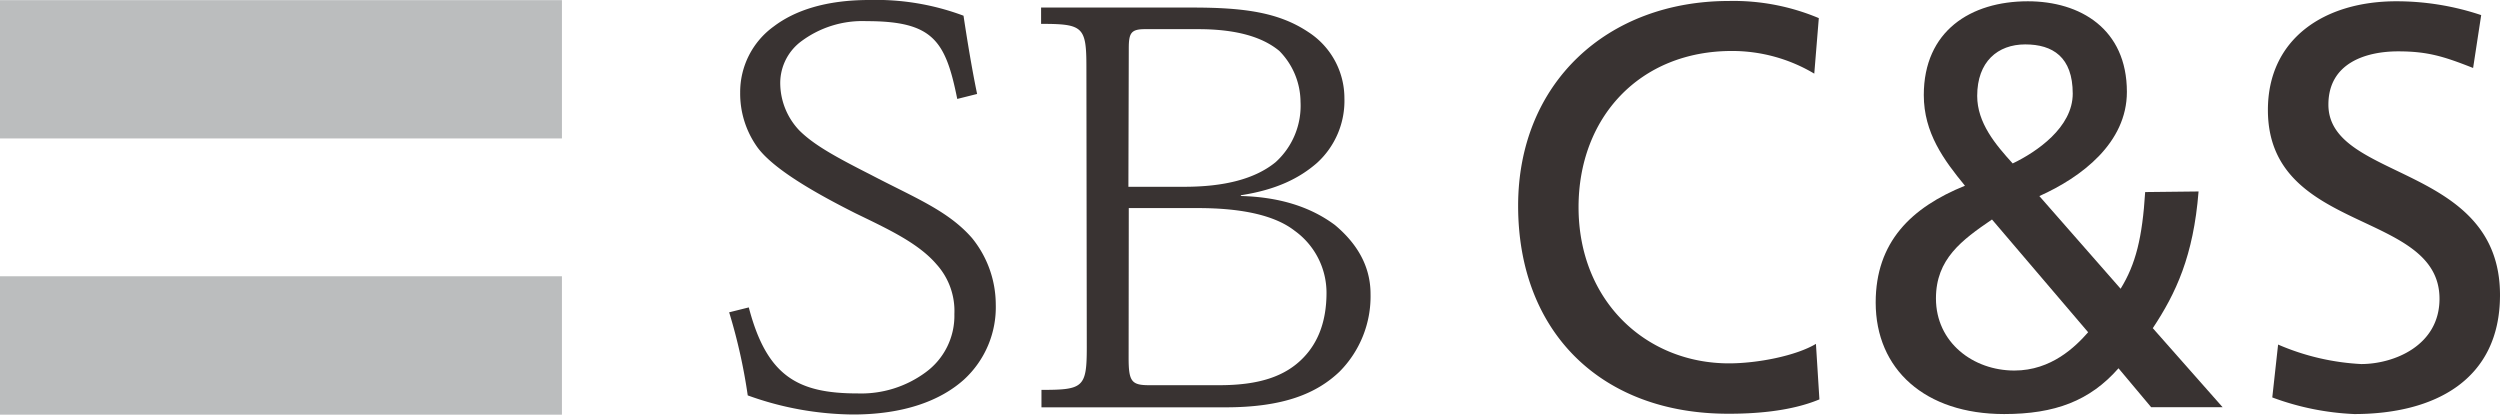<svg xmlns="http://www.w3.org/2000/svg" width="331" height="54.9" viewBox="0 0 331 54.9"><defs><style>.cls-1{fill:#393332;}.cls-2{fill:#bbbdbe;}</style></defs><g id="レイヤー_2" data-name="レイヤー 2"><g id="hhデザイン"><path class="cls-1" d="M240.21,9.75a21.24,21.24,0,0,0-10.91-3c-12.2,0-20.3,8.79-20.3,20.68,0,12.43,8.94,20.68,19.92,20.68,3.79,0,8.87-1,11.51-2.58l.46,7.35c-4,1.67-8.94,1.9-12,1.9C212.1,54.82,201,44.06,201,27.24,201,11,212.79.13,228.92.13A29.11,29.11,0,0,1,240.81,2.4Z"/><path class="cls-1" d="M291.09,25.35c-.68,8.56-3,13.48-6.06,18.1l9.24,10.46h-9.46l-4.32-5.15c-3.79,4.31-8.41,6.06-15.15,6.06-10.46,0-17-5.91-17-14.77,0-8,4.7-12.58,11.82-15.46-2.8-3.41-5.45-7-5.45-12,0-8.49,6.21-12.42,13.78-12.42,6.9,0,13.11,3.63,13.11,12,0,6.75-6,11.29-11.59,13.79l10.76,12.27c2-3.25,2.87-6.74,3.25-12.8ZM266.7,49.06c4.92,0,8.11-3.18,9.77-5.07L263.74,29.06c-4,2.73-7.42,5.23-7.42,10.45C256.32,45.35,261.25,49.06,266.7,49.06Zm-.22-27.42c3.17-1.52,7.95-4.77,7.95-9.24,0-4.85-2.65-6.52-6.29-6.52s-6.36,2.28-6.36,6.82C261.78,16.26,264.2,19.14,266.48,21.64Z"/><path class="cls-1" d="M327.44,9c-3.86-1.52-6-2.2-9.92-2.2-4.24,0-9.24,1.52-9.24,7.05C308.28,24,331,21.64,331,39.06c0,11.29-8.71,15.76-19.31,15.76a35.34,35.34,0,0,1-10.84-2.2l.77-7a31.78,31.78,0,0,0,11,2.58c4.31,0,10.37-2.42,10.37-8.64,0-11.81-22.72-8.55-22.72-25,0-9.4,7.43-14.39,17-14.39A35.27,35.27,0,0,1,328.51,2Z"/><path class="cls-1" d="M149.45,6.45c0-2.07.28-2.59,2.16-2.59h7c5.3,0,8.64,1.12,10.77,2.88a9.69,9.69,0,0,1,2.81,6.74,10.07,10.07,0,0,1-3.31,8c-2.76,2.25-6.86,3.25-12.08,3.25h-7.4ZM143.89,46c0,5.31-.47,5.62-6,5.62v2.31h24.37c7.77,0,12.1-1.88,15.08-4.71a14.13,14.13,0,0,0,4.12-10.3c0-4.05-2.17-7-4.72-9.13-3.34-2.49-7.52-3.71-12.45-3.84v-.1c4.74-.73,7.77-2.27,10.07-4.27A11.11,11.11,0,0,0,178,13a10.42,10.42,0,0,0-4.77-8.75C169.31,1.63,164.72,1,157.84,1h-20V3.16c5.57,0,6,.38,6,5.73Zm5.56-18.45h9.16c6.11,0,10.32,1.06,12.8,3a10.12,10.12,0,0,1,4.22,8.22c0,3.86-1.17,6.6-3,8.52-2.44,2.58-6,3.71-11.18,3.71h-9.32c-2.32,0-2.7-.51-2.7-3.62Z"/><path class="cls-1" d="M126.74,13.1c-1.55-7.74-3.22-10.3-12-10.3a13.53,13.53,0,0,0-8.85,2.82,6.89,6.89,0,0,0-2.58,5.68,9.14,9.14,0,0,0,2.5,5.95c1.92,1.92,4.76,3.49,9.43,5.86,5.84,3.06,10.27,4.76,13.45,8.4a14,14,0,0,1,3.15,8.8,13,13,0,0,1-4.18,9.92c-3.15,2.85-8.06,4.65-14.72,4.65A41.84,41.84,0,0,1,99,52.35a73.16,73.16,0,0,0-2.46-11l2.6-.65c2.4,9.19,6.56,11.39,14.44,11.39a14.37,14.37,0,0,0,8.94-2.77,9.26,9.26,0,0,0,3.84-7.74A9.21,9.21,0,0,0,124,35c-2.42-2.83-6.45-4.68-10.77-6.78-4.54-2.29-10.79-5.68-13-8.79A12.19,12.19,0,0,1,98,12.27a10.71,10.71,0,0,1,4.46-8.78C105.21,1.41,109.29,0,115.09,0a33,33,0,0,1,12.48,2.08c.45,3,1.11,7.06,1.8,10.36Z"/><rect class="cls-2" y="0.02" width="74.4" height="18.31"/><rect class="cls-2" y="36.58" width="74.4" height="18.32"/></g></g></svg>